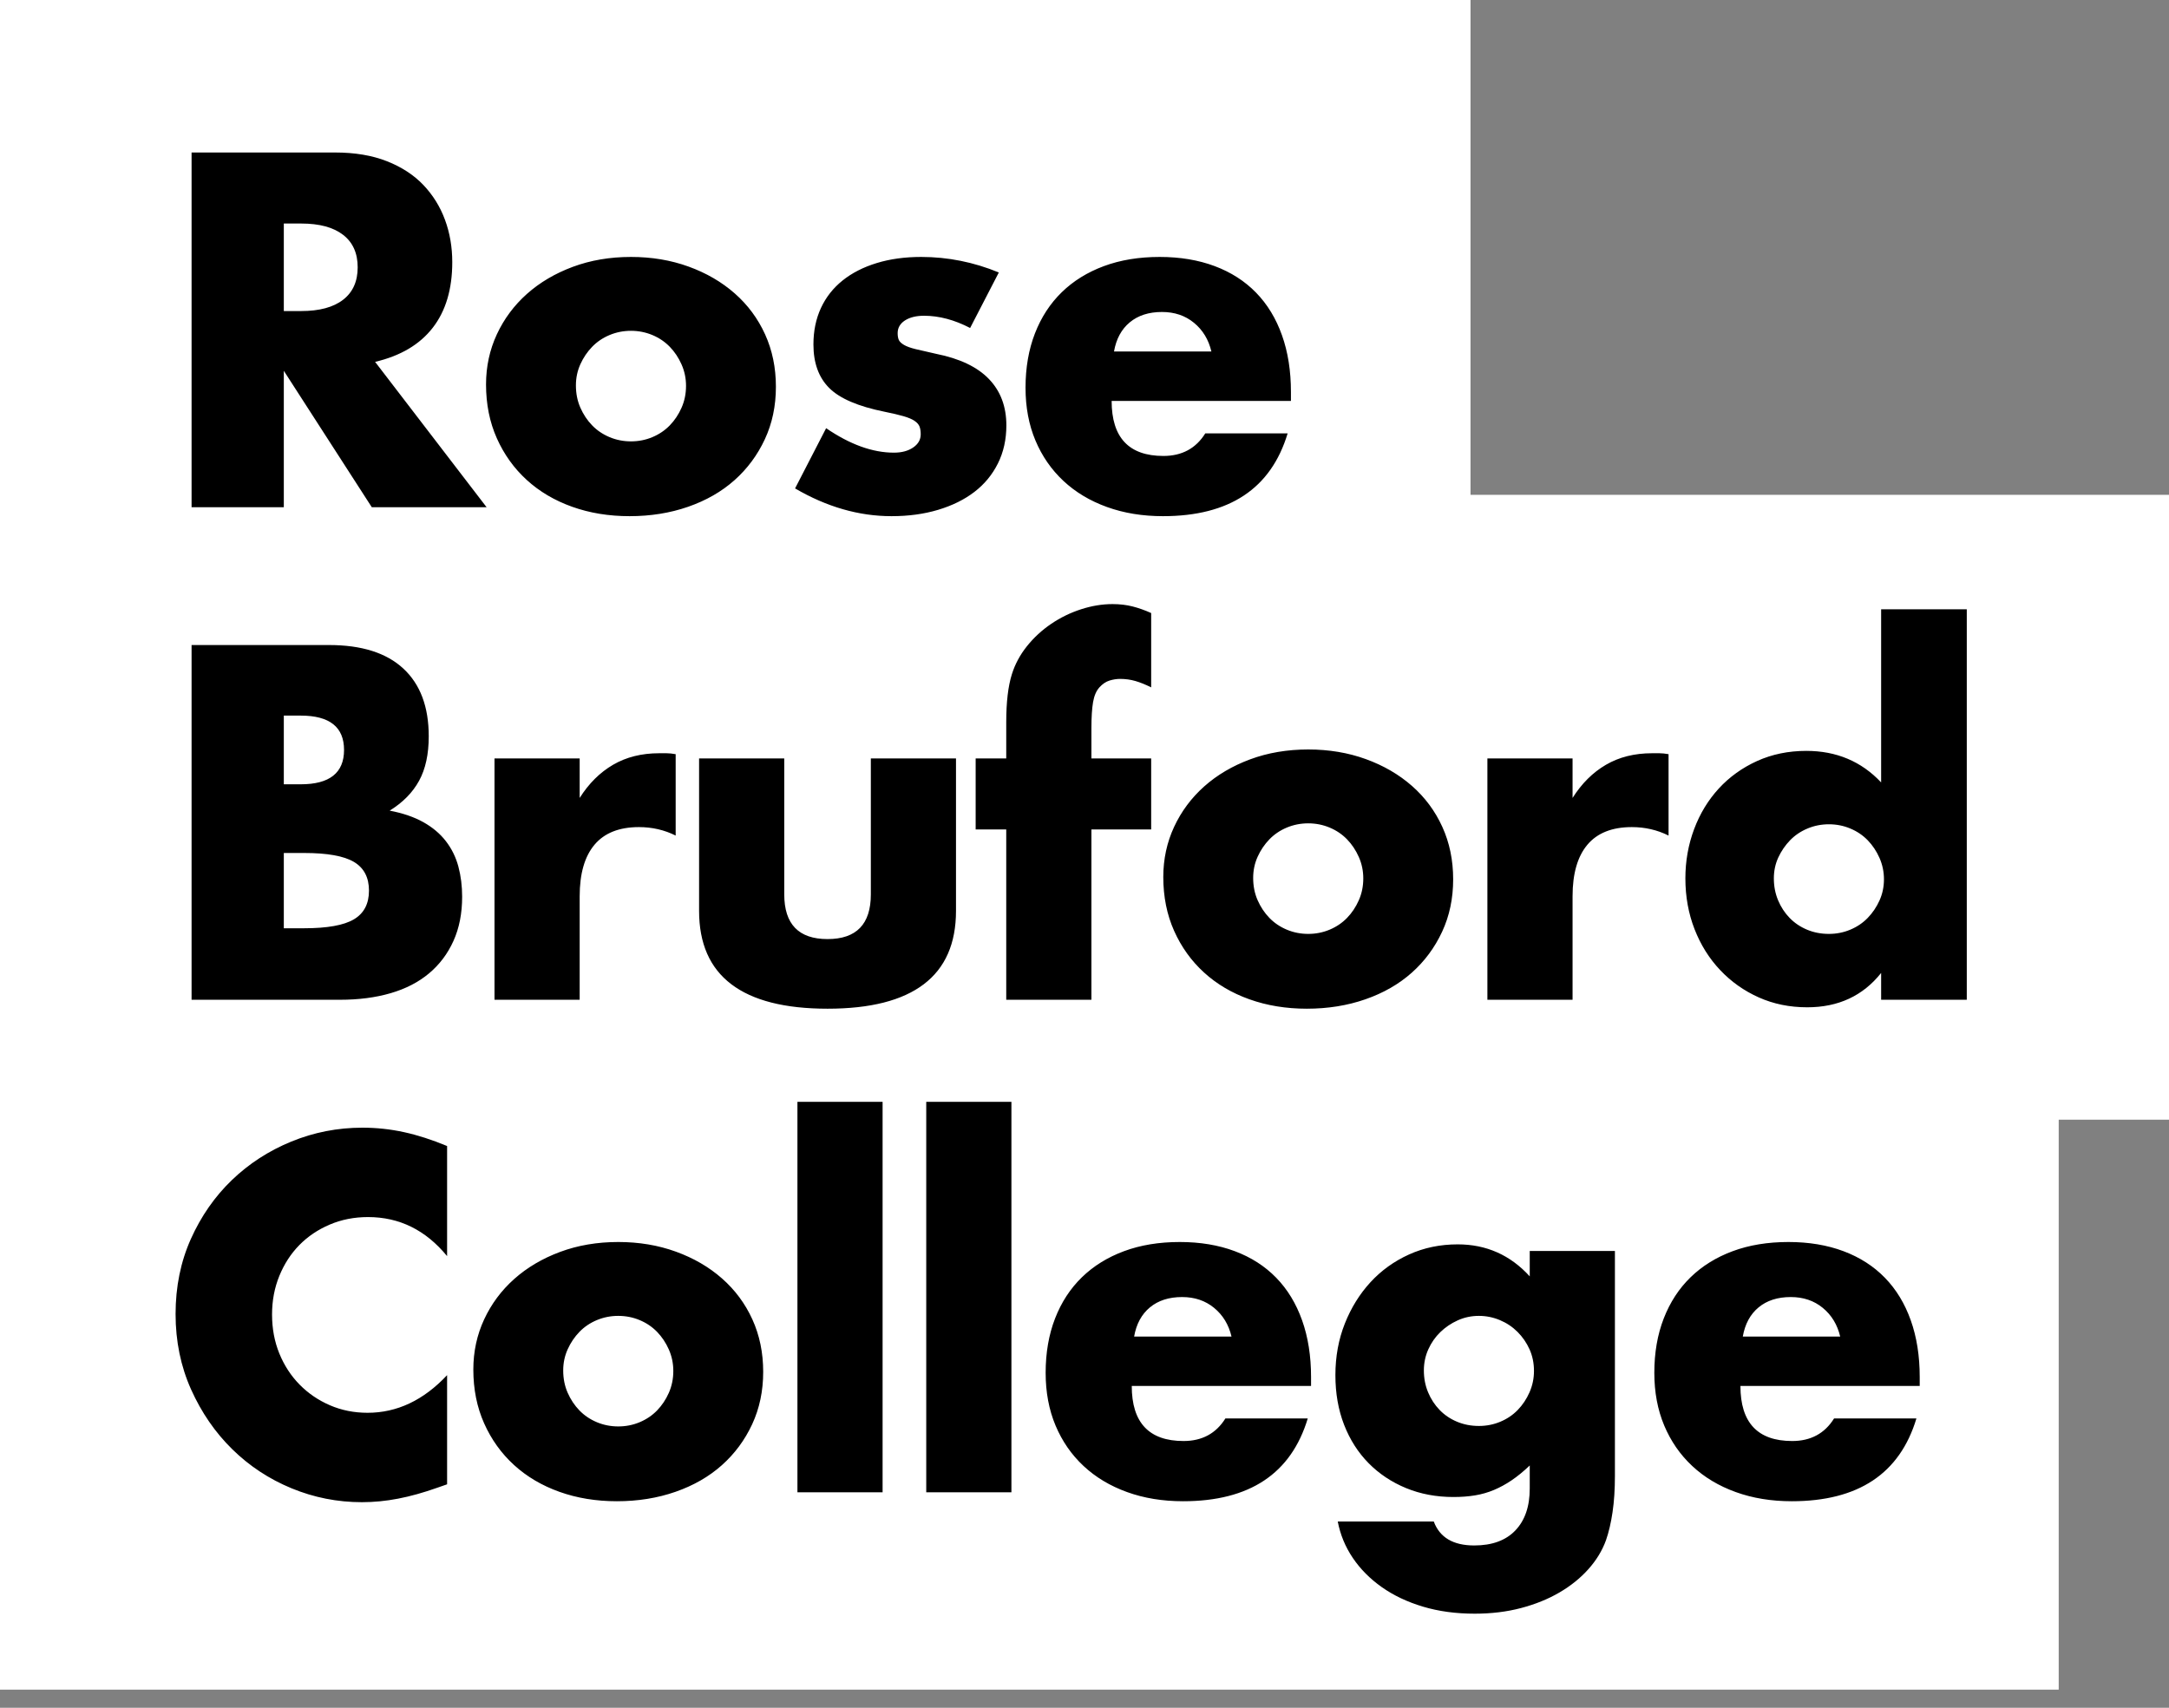 <svg xmlns="http://www.w3.org/2000/svg" width="160" height="126" viewBox="0 0 160 126">
  <rect x="0" y="0" width="160" height="126" fill="#808080" stroke="none"/>
  <g fill="none" fill-rule="evenodd">
    <rect width="108.475" height="46.102" fill="#FFF"/>
    <rect width="160" height="46.102" y="36.508" fill="#FFF"/>
    <rect width="151.864" height="46.102" y="78.559" fill="#FFF"/>
    <path fill="#000" fill-rule="nonzero" d="M20.936,37.424 L20.936,27.357 L27.427,37.424 L35.896,37.424 L27.67,26.698 C29.544,26.258 30.962,25.419 31.922,24.181 C32.882,22.943 33.362,21.329 33.362,19.339 C33.362,18.228 33.183,17.187 32.824,16.215 C32.466,15.243 31.933,14.387 31.228,13.646 C30.522,12.906 29.625,12.321 28.537,11.893 C27.45,11.465 26.177,11.251 24.719,11.251 L24.719,11.251 L14.132,11.251 L14.132,37.424 L20.936,37.424 Z M22.22,22.949 L20.936,22.949 L20.936,16.492 L22.22,16.492 C23.562,16.492 24.592,16.77 25.309,17.326 C26.027,17.881 26.385,18.679 26.385,19.721 C26.385,20.762 26.027,21.56 25.309,22.116 C24.592,22.671 23.562,22.949 22.22,22.949 L22.22,22.949 Z M46.44,38.083 C47.991,38.083 49.431,37.852 50.762,37.389 C52.092,36.926 53.232,36.272 54.181,35.428 C55.13,34.583 55.876,33.576 56.42,32.408 C56.964,31.239 57.236,29.949 57.236,28.537 C57.236,27.126 56.969,25.836 56.437,24.667 C55.905,23.498 55.159,22.492 54.198,21.647 C53.238,20.803 52.104,20.143 50.796,19.669 C49.489,19.194 48.072,18.957 46.544,18.957 C44.994,18.957 43.565,19.2 42.257,19.686 C40.95,20.172 39.822,20.837 38.873,21.682 C37.924,22.527 37.184,23.522 36.651,24.667 C36.119,25.813 35.853,27.045 35.853,28.364 C35.853,29.822 36.119,31.147 36.651,32.338 C37.184,33.53 37.918,34.554 38.856,35.41 C39.793,36.267 40.909,36.926 42.205,37.389 C43.501,37.852 44.913,38.083 46.44,38.083 Z M46.544,32.564 C45.989,32.564 45.462,32.46 44.965,32.252 C44.467,32.043 44.039,31.754 43.681,31.384 C43.322,31.014 43.033,30.58 42.813,30.082 C42.593,29.585 42.483,29.035 42.483,28.433 C42.483,27.878 42.593,27.357 42.813,26.871 C43.033,26.385 43.322,25.957 43.681,25.587 C44.039,25.217 44.467,24.927 44.965,24.719 C45.462,24.511 45.989,24.407 46.544,24.407 C47.1,24.407 47.626,24.511 48.124,24.719 C48.621,24.927 49.049,25.217 49.408,25.587 C49.767,25.957 50.056,26.391 50.276,26.889 C50.496,27.386 50.606,27.913 50.606,28.468 C50.606,29.047 50.496,29.585 50.276,30.082 C50.056,30.58 49.767,31.014 49.408,31.384 C49.049,31.754 48.621,32.043 48.124,32.252 C47.626,32.46 47.1,32.564 46.544,32.564 Z M65.766,38.083 C67.016,38.083 68.161,37.927 69.202,37.615 C70.244,37.302 71.135,36.863 71.875,36.296 C72.616,35.729 73.194,35.029 73.611,34.196 C74.027,33.362 74.236,32.425 74.236,31.384 C74.236,29.995 73.808,28.856 72.951,27.965 C72.095,27.074 70.799,26.455 69.064,26.108 C68.439,25.969 67.935,25.853 67.554,25.761 C67.172,25.668 66.883,25.564 66.686,25.448 C66.489,25.332 66.362,25.211 66.304,25.084 C66.246,24.956 66.217,24.789 66.217,24.58 C66.217,24.187 66.397,23.875 66.755,23.643 C67.114,23.412 67.583,23.296 68.161,23.296 C69.272,23.296 70.406,23.597 71.563,24.199 L71.563,24.199 L73.68,20.103 C71.829,19.339 69.92,18.957 67.953,18.957 C66.749,18.957 65.656,19.107 64.673,19.408 C63.689,19.709 62.85,20.137 62.156,20.693 C61.462,21.248 60.929,21.925 60.559,22.723 C60.189,23.522 60.004,24.418 60.004,25.413 C60.004,26.779 60.391,27.849 61.167,28.624 C61.942,29.4 63.301,29.984 65.245,30.377 C65.824,30.493 66.292,30.603 66.651,30.707 C67.01,30.811 67.282,30.927 67.467,31.054 C67.652,31.181 67.773,31.32 67.831,31.471 C67.889,31.621 67.918,31.812 67.918,32.043 C67.918,32.437 67.733,32.761 67.363,33.015 C66.992,33.27 66.518,33.397 65.94,33.397 C64.366,33.397 62.7,32.795 60.941,31.592 L60.941,31.592 L58.65,36.035 C60.987,37.401 63.359,38.083 65.766,38.083 Z M85.786,38.083 C90.692,38.083 93.758,36.047 94.985,31.974 L94.985,31.974 L88.91,31.974 C88.216,33.085 87.186,33.64 85.821,33.64 C83.275,33.64 82.002,32.286 82.002,29.579 L82.002,29.579 L95.228,29.579 L95.228,28.919 C95.228,27.369 95.008,25.975 94.568,24.737 C94.128,23.498 93.492,22.451 92.659,21.595 C91.826,20.739 90.808,20.085 89.604,19.634 C88.401,19.183 87.047,18.957 85.543,18.957 C84.016,18.957 82.645,19.183 81.43,19.634 C80.215,20.085 79.179,20.727 78.323,21.56 C77.467,22.393 76.807,23.406 76.344,24.598 C75.882,25.789 75.65,27.126 75.65,28.607 C75.65,30.042 75.893,31.338 76.379,32.495 C76.865,33.652 77.554,34.647 78.444,35.48 C79.335,36.313 80.406,36.955 81.655,37.406 C82.905,37.858 84.282,38.083 85.786,38.083 Z M89.361,25.934 L82.176,25.934 C82.338,25.008 82.726,24.291 83.339,23.782 C83.952,23.273 84.745,23.018 85.717,23.018 C86.642,23.018 87.429,23.284 88.077,23.817 C88.725,24.349 89.153,25.055 89.361,25.934 L89.361,25.934 Z M25.066,73.763 C26.455,73.763 27.704,73.601 28.815,73.277 C29.926,72.953 30.869,72.467 31.644,71.819 C32.419,71.171 33.021,70.373 33.449,69.424 C33.877,68.475 34.091,67.387 34.091,66.161 C34.091,65.374 33.999,64.633 33.814,63.939 C33.629,63.245 33.322,62.62 32.894,62.065 C32.466,61.509 31.91,61.041 31.228,60.659 C30.545,60.277 29.718,59.994 28.746,59.809 C29.718,59.207 30.441,58.472 30.915,57.604 C31.39,56.737 31.627,55.643 31.627,54.324 C31.627,52.149 31.002,50.483 29.752,49.326 C28.503,48.168 26.675,47.59 24.268,47.59 L24.268,47.59 L14.132,47.59 L14.132,73.763 L25.066,73.763 Z M22.185,57.865 L20.936,57.865 L20.936,52.797 L22.185,52.797 C24.314,52.797 25.379,53.641 25.379,55.331 C25.379,57.02 24.314,57.865 22.185,57.865 L22.185,57.865 Z M22.428,68.487 L20.936,68.487 L20.936,62.933 L22.428,62.933 C24.141,62.933 25.367,63.152 26.108,63.592 C26.848,64.032 27.218,64.738 27.218,65.71 C27.218,66.681 26.848,67.387 26.108,67.827 C25.367,68.267 24.141,68.487 22.428,68.487 L22.428,68.487 Z M42.761,73.763 L42.761,66.126 C42.761,64.46 43.125,63.193 43.854,62.325 C44.583,61.457 45.676,61.023 47.134,61.023 C48.106,61.023 49.009,61.232 49.842,61.648 L49.842,61.648 L49.842,55.643 C49.587,55.597 49.362,55.574 49.165,55.574 L49.165,55.574 L48.627,55.574 C47.331,55.574 46.197,55.857 45.225,56.424 C44.253,56.991 43.432,57.807 42.761,58.871 L42.761,58.871 L42.761,55.956 L36.478,55.956 L36.478,73.763 L42.761,73.763 Z M61.045,74.422 C64.192,74.422 66.559,73.821 68.144,72.617 C69.729,71.414 70.521,69.609 70.521,67.202 L70.521,67.202 L70.521,55.956 L64.239,55.956 L64.239,65.987 C64.239,68.186 63.174,69.285 61.045,69.285 C58.916,69.285 57.852,68.186 57.852,65.987 L57.852,65.987 L57.852,55.956 L51.569,55.956 L51.569,67.202 C51.569,69.609 52.361,71.414 53.947,72.617 C55.532,73.821 57.898,74.422 61.045,74.422 Z M80.51,73.763 L80.51,61.197 L84.918,61.197 L84.918,55.956 L80.51,55.956 L80.51,53.734 C80.51,52.924 80.55,52.282 80.631,51.807 C80.712,51.333 80.869,50.969 81.1,50.714 C81.331,50.459 81.58,50.292 81.846,50.211 C82.112,50.13 82.373,50.089 82.627,50.089 C83.021,50.089 83.397,50.141 83.755,50.245 C84.114,50.35 84.502,50.506 84.918,50.714 L84.918,50.714 L84.918,45.23 C84.455,45.021 83.998,44.859 83.547,44.744 C83.096,44.628 82.604,44.57 82.072,44.57 C81.308,44.57 80.533,44.697 79.746,44.952 C78.959,45.206 78.225,45.565 77.542,46.028 C76.859,46.491 76.263,47.04 75.754,47.677 C75.245,48.313 74.875,49.002 74.644,49.742 C74.366,50.621 74.227,51.802 74.227,53.283 L74.227,53.283 L74.227,55.956 L71.971,55.956 L71.971,61.197 L74.227,61.197 L74.227,73.763 L80.51,73.763 Z M96.399,74.422 C97.95,74.422 99.39,74.191 100.721,73.728 C102.051,73.265 103.191,72.611 104.14,71.767 C105.089,70.922 105.835,69.915 106.379,68.747 C106.923,67.578 107.195,66.288 107.195,64.876 C107.195,63.465 106.928,62.175 106.396,61.006 C105.864,59.837 105.118,58.831 104.157,57.986 C103.197,57.142 102.063,56.482 100.756,56.008 C99.448,55.533 98.031,55.296 96.503,55.296 C94.953,55.296 93.524,55.539 92.216,56.025 C90.909,56.511 89.781,57.176 88.832,58.021 C87.883,58.866 87.143,59.861 86.61,61.006 C86.078,62.152 85.812,63.384 85.812,64.703 C85.812,66.161 86.078,67.486 86.61,68.677 C87.143,69.869 87.877,70.893 88.815,71.749 C89.752,72.606 90.868,73.265 92.164,73.728 C93.46,74.191 94.872,74.422 96.399,74.422 Z M96.503,68.903 C95.948,68.903 95.421,68.799 94.924,68.591 C94.426,68.382 93.998,68.093 93.64,67.723 C93.281,67.353 92.992,66.919 92.772,66.421 C92.552,65.924 92.442,65.374 92.442,64.772 C92.442,64.217 92.552,63.696 92.772,63.21 C92.992,62.724 93.281,62.296 93.64,61.926 C93.998,61.556 94.426,61.266 94.924,61.058 C95.421,60.85 95.948,60.746 96.503,60.746 C97.059,60.746 97.585,60.85 98.083,61.058 C98.58,61.266 99.008,61.556 99.367,61.926 C99.726,62.296 100.015,62.73 100.235,63.228 C100.455,63.725 100.565,64.252 100.565,64.807 C100.565,65.386 100.455,65.924 100.235,66.421 C100.015,66.919 99.726,67.353 99.367,67.723 C99.008,68.093 98.58,68.382 98.083,68.591 C97.585,68.799 97.059,68.903 96.503,68.903 Z M116.003,73.763 L116.003,66.126 C116.003,64.46 116.367,63.193 117.096,62.325 C117.825,61.457 118.919,61.023 120.376,61.023 C121.348,61.023 122.251,61.232 123.084,61.648 L123.084,61.648 L123.084,55.643 C122.829,55.597 122.604,55.574 122.407,55.574 L122.407,55.574 L121.869,55.574 C120.573,55.574 119.439,55.857 118.467,56.424 C117.495,56.991 116.674,57.807 116.003,58.871 L116.003,58.871 L116.003,55.956 L109.72,55.956 L109.72,73.763 L116.003,73.763 Z M133.315,74.318 C135.606,74.318 137.423,73.473 138.765,71.784 L138.765,71.784 L138.765,73.763 L145.083,73.763 L145.083,44.952 L138.765,44.952 L138.765,57.726 C137.307,56.175 135.467,55.4 133.246,55.4 C131.927,55.4 130.718,55.649 129.618,56.146 C128.519,56.644 127.576,57.321 126.789,58.177 C126.003,59.033 125.395,60.034 124.967,61.18 C124.539,62.325 124.325,63.534 124.325,64.807 C124.325,66.149 124.551,67.399 125.002,68.556 C125.453,69.713 126.084,70.72 126.894,71.576 C127.704,72.432 128.652,73.103 129.74,73.589 C130.828,74.075 132.019,74.318 133.315,74.318 Z M134.912,68.903 C134.333,68.903 133.795,68.799 133.298,68.591 C132.8,68.382 132.372,68.093 132.014,67.723 C131.655,67.353 131.371,66.919 131.163,66.421 C130.955,65.924 130.851,65.386 130.851,64.807 C130.851,64.252 130.961,63.737 131.18,63.262 C131.4,62.788 131.69,62.366 132.048,61.995 C132.407,61.625 132.835,61.336 133.333,61.128 C133.83,60.919 134.357,60.815 134.912,60.815 C135.467,60.815 135.994,60.919 136.491,61.128 C136.989,61.336 137.417,61.625 137.776,61.995 C138.134,62.366 138.424,62.8 138.644,63.297 C138.863,63.795 138.973,64.321 138.973,64.876 C138.973,65.432 138.863,65.953 138.644,66.439 C138.424,66.924 138.134,67.353 137.776,67.723 C137.417,68.093 136.989,68.382 136.491,68.591 C135.994,68.799 135.467,68.903 134.912,68.903 Z M26.698,110.831 C27.577,110.831 28.468,110.744 29.371,110.57 C30.273,110.397 31.245,110.125 32.286,109.755 L32.286,109.755 L32.981,109.512 L32.981,101.458 C31.245,103.31 29.29,104.235 27.114,104.235 C26.119,104.235 25.194,104.05 24.337,103.68 C23.481,103.31 22.735,102.801 22.098,102.153 C21.462,101.505 20.965,100.741 20.606,99.862 C20.247,98.982 20.068,98.022 20.068,96.981 C20.068,95.962 20.247,95.014 20.606,94.134 C20.965,93.255 21.456,92.497 22.081,91.861 C22.706,91.224 23.452,90.721 24.32,90.351 C25.188,89.98 26.131,89.795 27.149,89.795 C29.463,89.795 31.407,90.756 32.981,92.676 L32.981,92.676 L32.981,84.554 C31.87,84.091 30.811,83.75 29.804,83.53 C28.798,83.31 27.774,83.2 26.732,83.2 C24.904,83.2 23.157,83.541 21.491,84.224 C19.825,84.907 18.361,85.855 17.1,87.07 C15.839,88.285 14.832,89.732 14.08,91.409 C13.328,93.087 12.952,94.933 12.952,96.946 C12.952,98.959 13.334,100.816 14.097,102.517 C14.861,104.218 15.873,105.688 17.135,106.926 C18.396,108.164 19.854,109.124 21.508,109.807 C23.163,110.489 24.893,110.831 26.698,110.831 Z M45.503,110.761 C47.053,110.761 48.494,110.53 49.825,110.067 C51.155,109.604 52.295,108.95 53.244,108.106 C54.192,107.261 54.939,106.254 55.483,105.086 C56.026,103.917 56.298,102.627 56.298,101.215 C56.298,99.804 56.032,98.514 55.5,97.345 C54.968,96.176 54.221,95.17 53.261,94.325 C52.301,93.48 51.167,92.821 49.859,92.347 C48.552,91.872 47.134,91.635 45.607,91.635 C44.057,91.635 42.628,91.878 41.32,92.364 C40.013,92.85 38.885,93.515 37.936,94.36 C36.987,95.205 36.246,96.2 35.714,97.345 C35.182,98.491 34.916,99.723 34.916,101.042 C34.916,102.5 35.182,103.825 35.714,105.016 C36.246,106.208 36.981,107.232 37.918,108.088 C38.856,108.945 39.972,109.604 41.268,110.067 C42.564,110.53 43.976,110.761 45.503,110.761 Z M45.607,105.242 C45.052,105.242 44.525,105.138 44.028,104.93 C43.53,104.721 43.102,104.432 42.743,104.062 C42.385,103.692 42.095,103.258 41.876,102.76 C41.656,102.263 41.546,101.713 41.546,101.111 C41.546,100.556 41.656,100.035 41.876,99.549 C42.095,99.063 42.385,98.635 42.743,98.265 C43.102,97.895 43.53,97.605 44.028,97.397 C44.525,97.189 45.052,97.085 45.607,97.085 C46.162,97.085 46.689,97.189 47.186,97.397 C47.684,97.605 48.112,97.895 48.471,98.265 C48.829,98.635 49.119,99.069 49.339,99.567 C49.558,100.064 49.668,100.591 49.668,101.146 C49.668,101.725 49.558,102.263 49.339,102.76 C49.119,103.258 48.829,103.692 48.471,104.062 C48.112,104.432 47.684,104.721 47.186,104.93 C46.689,105.138 46.162,105.242 45.607,105.242 Z M65.106,110.102 L65.106,81.291 L58.824,81.291 L58.824,110.102 L65.106,110.102 Z M74.609,110.102 L74.609,81.291 L68.326,81.291 L68.326,110.102 L74.609,110.102 Z M87.27,110.761 C92.176,110.761 95.242,108.725 96.469,104.652 L96.469,104.652 L90.394,104.652 C89.7,105.763 88.67,106.318 87.305,106.318 C84.759,106.318 83.486,104.964 83.486,102.257 L83.486,102.257 L96.712,102.257 L96.712,101.597 C96.712,100.047 96.492,98.653 96.052,97.415 C95.612,96.176 94.976,95.129 94.143,94.273 C93.31,93.417 92.292,92.763 91.088,92.312 C89.885,91.861 88.531,91.635 87.027,91.635 C85.5,91.635 84.129,91.861 82.914,92.312 C81.699,92.763 80.663,93.405 79.807,94.238 C78.951,95.071 78.291,96.084 77.828,97.276 C77.366,98.467 77.134,99.804 77.134,101.285 C77.134,102.72 77.377,104.016 77.863,105.173 C78.349,106.33 79.037,107.325 79.928,108.158 C80.819,108.991 81.89,109.633 83.139,110.084 C84.389,110.536 85.766,110.761 87.27,110.761 Z M90.845,98.612 L83.66,98.612 C83.822,97.686 84.21,96.969 84.823,96.46 C85.436,95.951 86.229,95.696 87.201,95.696 C88.126,95.696 88.913,95.962 89.561,96.495 C90.209,97.027 90.637,97.733 90.845,98.612 L90.845,98.612 Z M108.783,119.057 C110.009,119.057 111.149,118.919 112.202,118.641 C113.255,118.363 114.198,117.981 115.031,117.495 C115.864,117.009 116.575,116.437 117.166,115.777 C117.756,115.118 118.19,114.406 118.467,113.642 C118.676,113.041 118.838,112.346 118.953,111.56 C119.069,110.773 119.127,109.882 119.127,108.887 L119.127,108.887 L119.127,92.295 L112.844,92.295 L112.844,94.169 C111.409,92.595 109.639,91.809 107.533,91.809 C106.237,91.809 105.04,92.057 103.94,92.555 C102.841,93.052 101.892,93.735 101.094,94.603 C100.296,95.471 99.665,96.489 99.202,97.657 C98.739,98.826 98.508,100.093 98.508,101.458 C98.508,102.801 98.722,104.021 99.15,105.121 C99.578,106.22 100.18,107.163 100.955,107.95 C101.73,108.736 102.65,109.35 103.715,109.789 C104.779,110.229 105.948,110.449 107.221,110.449 C107.799,110.449 108.331,110.408 108.817,110.327 C109.303,110.246 109.766,110.113 110.206,109.928 C110.646,109.743 111.079,109.506 111.508,109.217 C111.936,108.927 112.381,108.563 112.844,108.123 L112.844,108.123 L112.844,109.824 C112.844,111.143 112.491,112.173 111.785,112.913 C111.079,113.654 110.067,114.024 108.748,114.024 C107.197,114.024 106.202,113.434 105.763,112.254 L105.763,112.254 L98.681,112.254 C98.867,113.226 99.237,114.122 99.792,114.944 C100.348,115.766 101.059,116.483 101.927,117.096 C102.795,117.709 103.807,118.19 104.964,118.537 C106.121,118.884 107.394,119.057 108.783,119.057 Z M109.095,105.207 C108.517,105.207 107.978,105.103 107.481,104.895 C106.983,104.687 106.555,104.397 106.197,104.027 C105.838,103.657 105.554,103.223 105.346,102.725 C105.138,102.228 105.034,101.69 105.034,101.111 C105.034,100.556 105.144,100.035 105.364,99.549 C105.583,99.063 105.878,98.641 106.249,98.282 C106.619,97.924 107.047,97.634 107.533,97.415 C108.019,97.195 108.54,97.085 109.095,97.085 C109.627,97.085 110.142,97.189 110.64,97.397 C111.137,97.605 111.571,97.895 111.941,98.265 C112.312,98.635 112.607,99.063 112.827,99.549 C113.046,100.035 113.156,100.568 113.156,101.146 C113.156,101.701 113.046,102.228 112.827,102.725 C112.607,103.223 112.317,103.657 111.959,104.027 C111.6,104.397 111.172,104.687 110.674,104.895 C110.177,105.103 109.65,105.207 109.095,105.207 Z M132.17,110.761 C137.076,110.761 140.142,108.725 141.368,104.652 L141.368,104.652 L135.294,104.652 C134.6,105.763 133.57,106.318 132.204,106.318 C129.659,106.318 128.386,104.964 128.386,102.257 L128.386,102.257 L141.611,102.257 L141.611,101.597 C141.611,100.047 141.392,98.653 140.952,97.415 C140.512,96.176 139.876,95.129 139.043,94.273 C138.21,93.417 137.191,92.763 135.988,92.312 C134.785,91.861 133.431,91.635 131.927,91.635 C130.399,91.635 129.028,91.861 127.813,92.312 C126.599,92.763 125.563,93.405 124.707,94.238 C123.85,95.071 123.191,96.084 122.728,97.276 C122.265,98.467 122.034,99.804 122.034,101.285 C122.034,102.72 122.277,104.016 122.763,105.173 C123.249,106.33 123.937,107.325 124.828,108.158 C125.719,108.991 126.789,109.633 128.039,110.084 C129.289,110.536 130.666,110.761 132.17,110.761 Z M135.745,98.612 L128.56,98.612 C128.722,97.686 129.109,96.969 129.723,96.46 C130.336,95.951 131.128,95.696 132.1,95.696 C133.026,95.696 133.813,95.962 134.461,96.495 C135.109,97.027 135.537,97.733 135.745,98.612 L135.745,98.612 Z"/>
  </g>
</svg>
